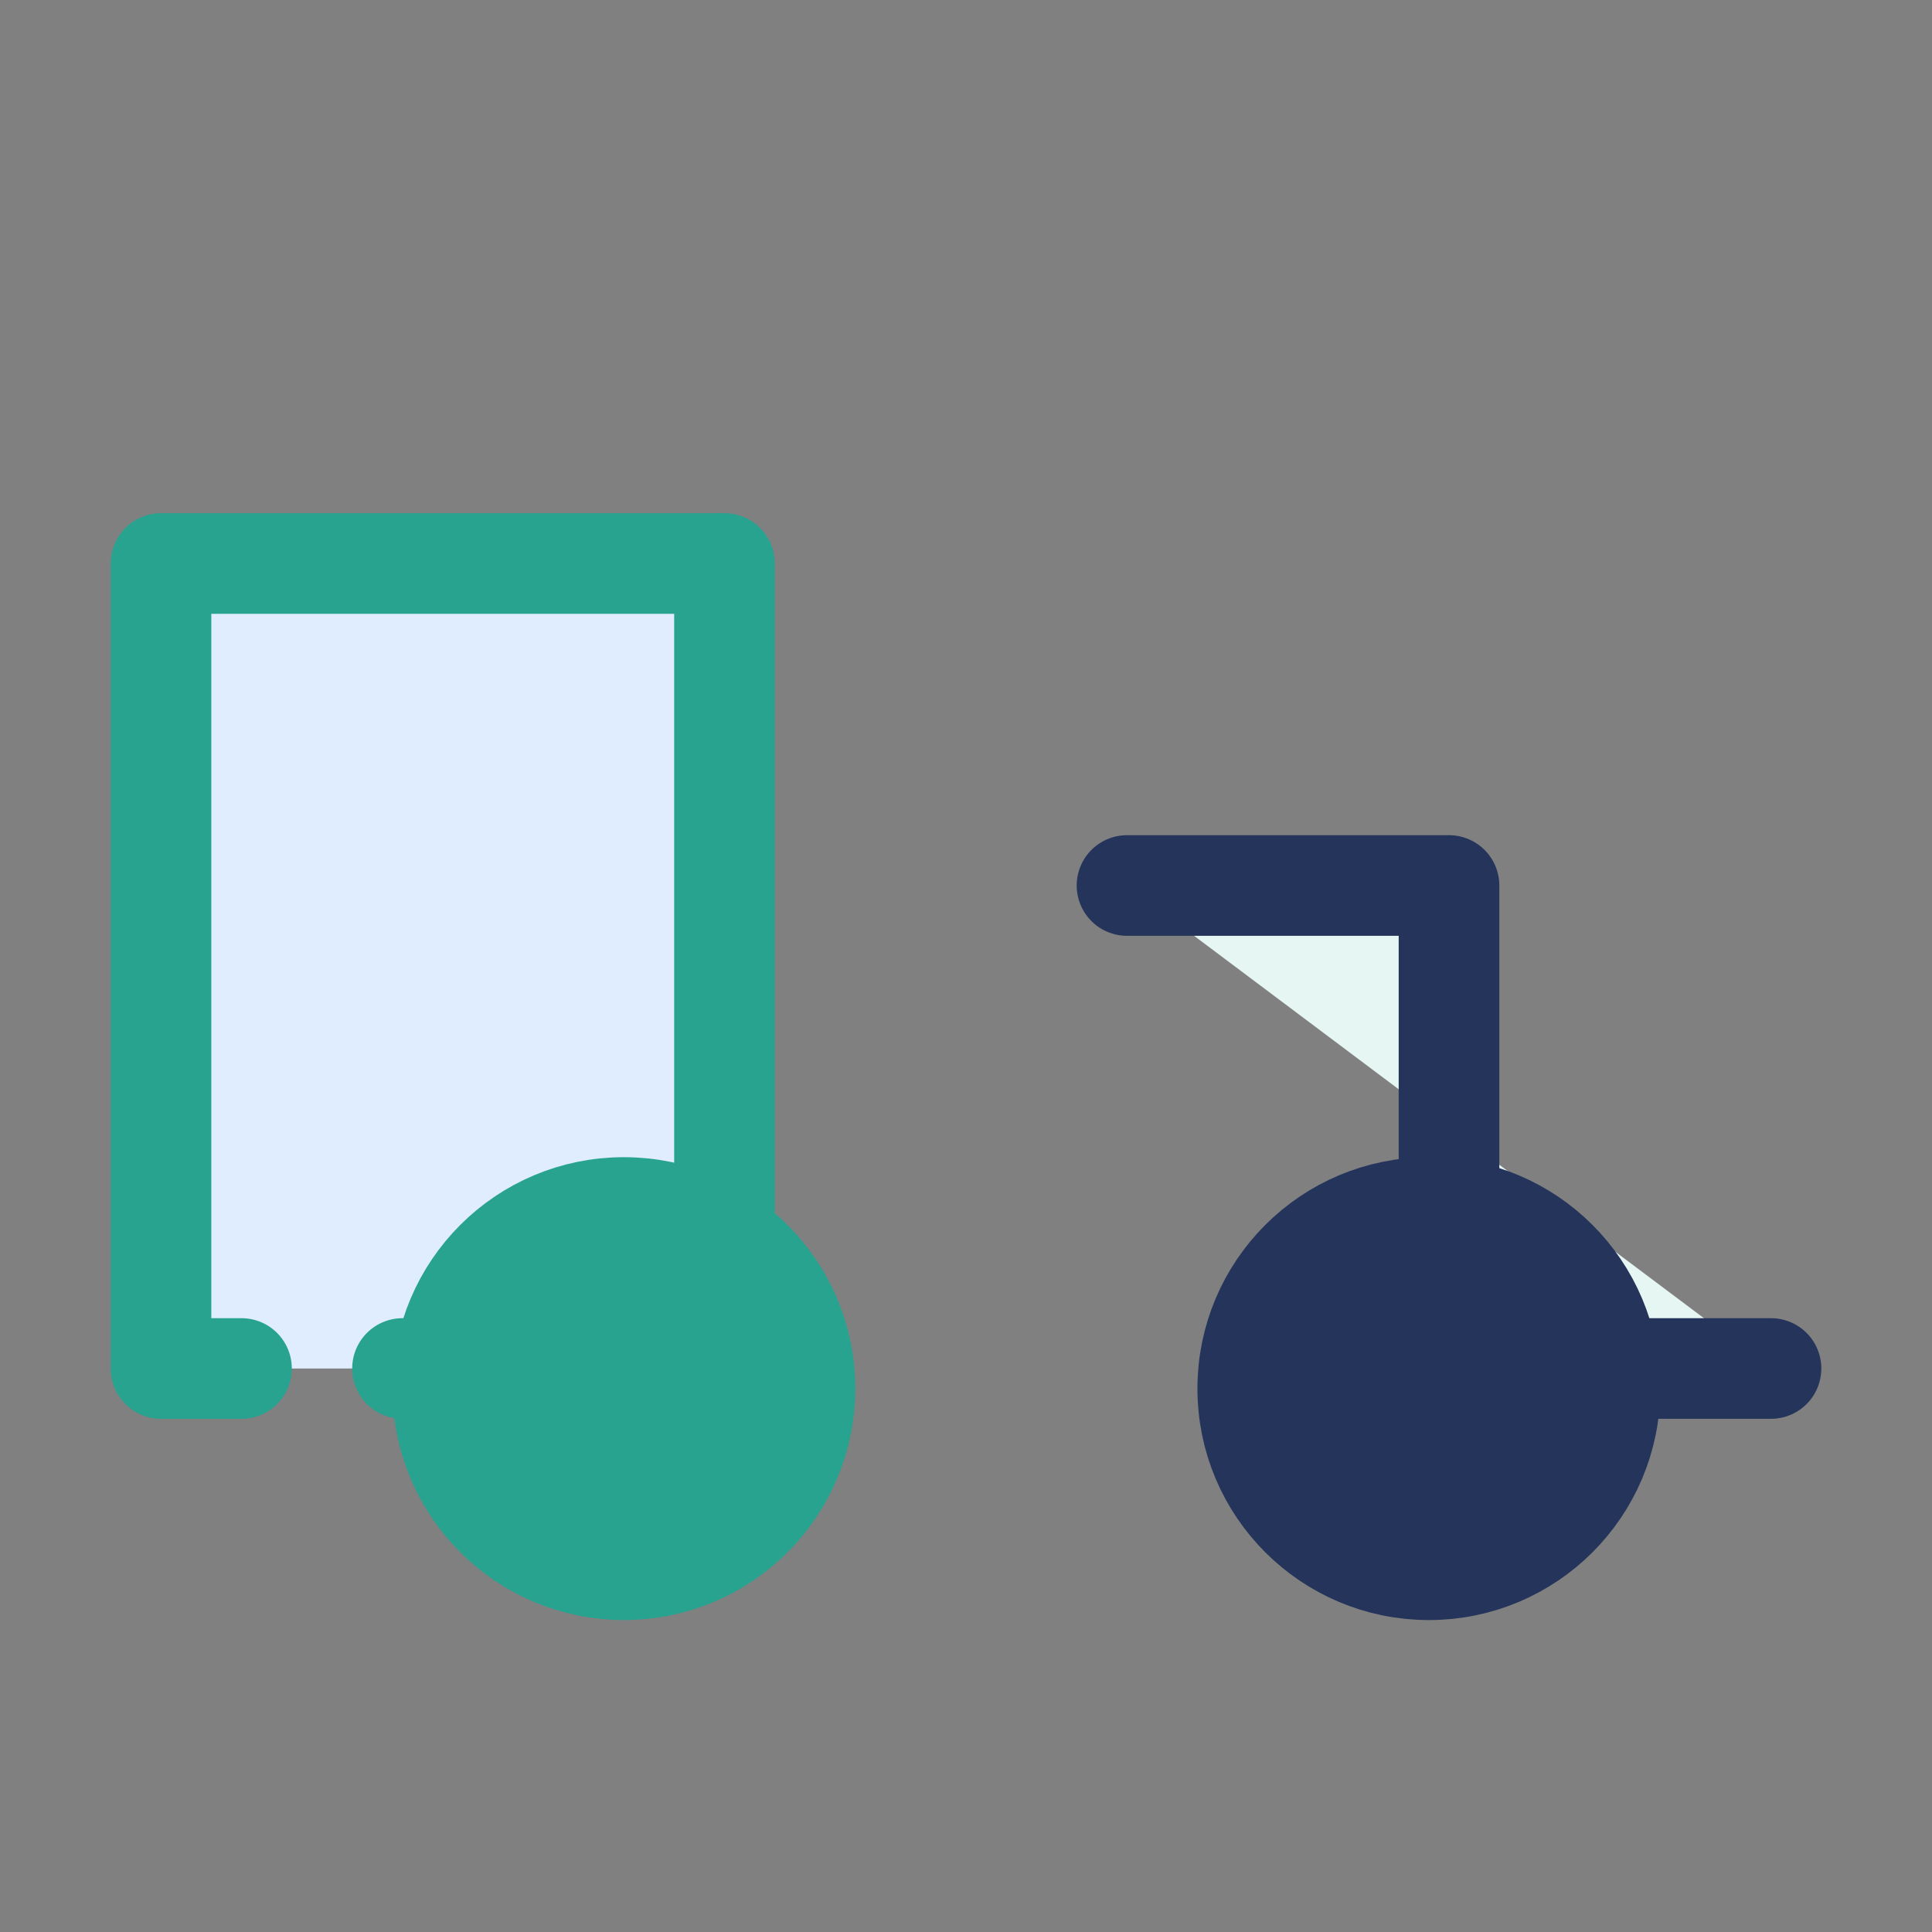 <svg xmlns="http://www.w3.org/2000/svg" width="48" height="48" fill="none" stroke="#27a390" stroke-width="2.5" stroke-linecap="round" stroke-linejoin="round">
  <rect width="100%" height="100%" fill="#808080" stroke="none"/>
  <path d="M10 34h8V14H4v20h2" fill="#e0edff" stroke="#27a390"/>
  <path d="M44 34h-8V22h-8" fill="#e6f7f3" stroke="#25345b"/>
  <circle cx="15.5" cy="34.5" r="4.5" fill="#27a390" stroke="#27a390"/>
  <circle cx="35.5" cy="34.5" r="4.5" fill="#25345b" stroke="#25345b"/>
</svg>